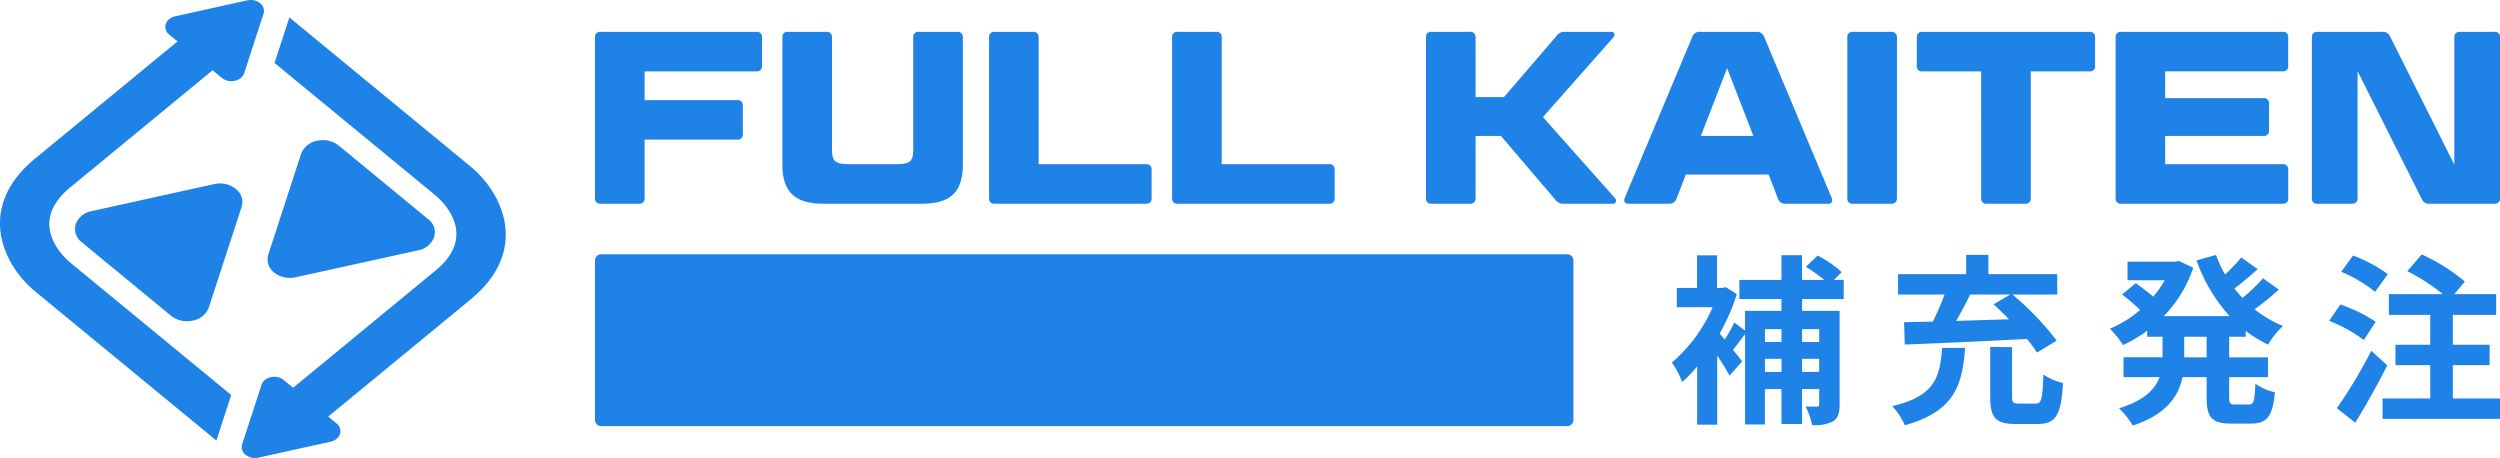 <svg id="frontpage-RO" xmlns="http://www.w3.org/2000/svg" xmlns:xlink="http://www.w3.org/1999/xlink" width="296" height="54.225" viewBox="0 0 296 54.225">
  <defs>
    <clipPath id="clip-path">
      <rect id="長方形_3564" data-name="長方形 3564" width="296" height="54.225" fill="none"/>
    </clipPath>
  </defs>
  <g id="グループ_24963" data-name="グループ 24963" transform="translate(0 0)" clip-path="url(#clip-path)">
    <path id="パス_71863" data-name="パス 71863" d="M29.247,25.626a2.961,2.961,0,0,0-1.878-.642,3.2,3.2,0,0,0-.7.077L12.186,28.253A2.455,2.455,0,0,0,10.3,29.805a1.939,1.939,0,0,0,.688,2.119l10.6,8.723a2.989,2.989,0,0,0,1.893.643,3.221,3.221,0,0,0,.688-.073,2.485,2.485,0,0,0,1.888-1.553L29.94,27.748a1.938,1.938,0,0,0-.693-2.122" transform="translate(-1.332 -3.26)" fill="#1e82e6"/>
    <path id="パス_71864" data-name="パス 71864" d="M37.2,34.751a3.006,3.006,0,0,0,1.887.642,3.231,3.231,0,0,0,.694-.077l14.484-3.192a2.476,2.476,0,0,0,1.889-1.553,1.931,1.931,0,0,0-.693-2.118L44.858,19.728a2.959,2.959,0,0,0-1.882-.646,3.252,3.252,0,0,0-.692.076A2.493,2.493,0,0,0,40.4,20.71l-3.88,11.918a1.946,1.946,0,0,0,.687,2.123" transform="translate(-4.753 -2.49)" fill="#1e82e6"/>
    <path id="パス_71865" data-name="パス 71865" d="M26.059.754,20.742,1.929a1.669,1.669,0,0,0-.709.334,1.3,1.3,0,0,0-.408.579,1.148,1.148,0,0,0,.408,1.248l.989.815L18.527,6.952,4.152,18.777c-7.01,5.767-3.838,12.561,0,15.719L25.618,52.16l.475-1.462,1.284-3.928L8.307,31.082c-.883-.744-5.075-4.71,0-8.886L25.172,8.317l1.116.918a1.756,1.756,0,0,0,1.11.38A1.839,1.839,0,0,0,27.8,9.57a1.628,1.628,0,0,0,.708-.335,1.288,1.288,0,0,0,.407-.579l1.517-4.671.773-2.357A1.151,1.151,0,0,0,30.8.379,1.77,1.77,0,0,0,29.689,0a1.9,1.9,0,0,0-.409.044Z" transform="translate(0 0)" fill="#1e82e6"/>
    <path id="パス_71866" data-name="パス 71866" d="M38.114,53.781l5.318-1.175a1.669,1.669,0,0,0,.709-.334,1.3,1.3,0,0,0,.408-.579,1.148,1.148,0,0,0-.408-1.248l-.989-.815,2.495-2.048L60.022,35.757c7.01-5.766,3.838-12.56,0-15.718L38.556,2.375l-.475,1.462L36.8,7.764,55.866,23.453c.883.744,5.075,4.71,0,8.886L39,46.218,37.886,45.3a1.756,1.756,0,0,0-1.11-.38,1.853,1.853,0,0,0-.407.045,1.63,1.63,0,0,0-.707.335,1.288,1.288,0,0,0-.407.579L33.737,50.55l-.773,2.357a1.151,1.151,0,0,0,.407,1.249,1.77,1.77,0,0,0,1.114.379,1.9,1.9,0,0,0,.409-.044Z" transform="translate(-4.294 -0.31)" fill="#1e82e6"/>
    <path id="パス_71867" data-name="パス 71867" d="M86.893,12.419H97.825a.614.614,0,0,1,.7.639v3.4a.614.614,0,0,1-.7.639H86.893v6.949a.612.612,0,0,1-.7.639H81.689a.59.59,0,0,1-.669-.639V4.976a.59.59,0,0,1,.669-.639h18.433a.591.591,0,0,1,.67.639v3.4a.591.591,0,0,1-.67.64H86.893Z" transform="translate(-10.572 -0.566)" fill="#1e82e6"/>
    <path id="パス_71868" data-name="パス 71868" d="M112.406,18.147c0,1.569.349,1.861,2.238,1.861h5.147c1.919,0,2.239-.291,2.239-1.861V4.976a.591.591,0,0,1,.669-.64h4.535a.6.6,0,0,1,.669.64v15.06c0,3.255-1.454,4.652-4.855,4.652h-11.63c-3.4,0-4.885-1.4-4.885-4.652V4.976a.591.591,0,0,1,.669-.64h4.536a.591.591,0,0,1,.669.64Z" transform="translate(-13.901 -0.566)" fill="#1e82e6"/>
    <path id="パス_71869" data-name="パス 71869" d="M140.548,20.007h12.706a.591.591,0,0,1,.669.639v3.4a.591.591,0,0,1-.669.639h-17.91a.59.59,0,0,1-.669-.639V4.976a.591.591,0,0,1,.669-.64h4.507a.613.613,0,0,1,.7.64Z" transform="translate(-17.573 -0.566)" fill="#1e82e6"/>
    <path id="パス_71870" data-name="パス 71870" d="M165.474,20.007h12.707a.591.591,0,0,1,.669.639v3.4a.591.591,0,0,1-.669.639H160.27a.589.589,0,0,1-.668-.639V4.976a.59.59,0,0,1,.668-.64h4.507a.613.613,0,0,1,.7.64Z" transform="translate(-20.825 -0.566)" fill="#1e82e6"/>
    <path id="パス_71871" data-name="パス 71871" d="M208.02,14.425l8.547,9.624a.369.369,0,0,1-.261.639h-5.815a1.133,1.133,0,0,1-1.018-.495l-6.425-7.53h-3v7.386a.613.613,0,0,1-.7.639h-4.507a.591.591,0,0,1-.669-.639V4.976a.591.591,0,0,1,.669-.64h4.507a.613.613,0,0,1,.7.64v7.094H203.4l6.222-7.24a1.133,1.133,0,0,1,1.017-.494h5.5c.32,0,.465.349.232.64Z" transform="translate(-25.337 -0.566)" fill="#1e82e6"/>
    <path id="パス_71872" data-name="パス 71872" d="M238.264,21.228h-9.8l-1.105,2.849a.874.874,0,0,1-.93.611h-4.8c-.378,0-.553-.291-.407-.669l8-19.073a.89.89,0,0,1,.96-.61h6.629a.9.9,0,0,1,.93.61l8,19.073c.146.377-.029.669-.378.669H240.3a.855.855,0,0,1-.931-.611Zm-8.024-4.564h6.222L233.35,8.639Z" transform="translate(-28.86 -0.566)" fill="#1e82e6"/>
    <path id="パス_71873" data-name="パス 71873" d="M257.422,24.049a.612.612,0,0,1-.7.639h-4.507a.59.59,0,0,1-.669-.639V4.976a.59.59,0,0,1,.669-.639h4.507a.612.612,0,0,1,.7.639Z" transform="translate(-32.823 -0.566)" fill="#1e82e6"/>
    <path id="パス_71874" data-name="パス 71874" d="M268.624,9.018h-6.949a.59.59,0,0,1-.668-.639v-3.4a.59.59,0,0,1,.668-.639h19.772a.591.591,0,0,1,.669.639v3.4a.591.591,0,0,1-.669.639H274.5V24.049a.6.6,0,0,1-.669.64h-4.535a.591.591,0,0,1-.669-.64Z" transform="translate(-34.057 -0.566)" fill="#1e82e6"/>
    <path id="パス_71875" data-name="パス 71875" d="M307.845,4.337a.591.591,0,0,1,.669.639v3.4a.59.59,0,0,1-.669.639h-13.9v3.169h11.631a.6.6,0,0,1,.669.639v3.2a.6.6,0,0,1-.669.64H293.947v3.344h13.9a.59.59,0,0,1,.669.639v3.4a.591.591,0,0,1-.669.64h-19.1a.591.591,0,0,1-.669-.64V4.976a.591.591,0,0,1,.669-.639Z" transform="translate(-37.589 -0.566)" fill="#1e82e6"/>
    <path id="パス_71876" data-name="パス 71876" d="M328.761,24.688a.892.892,0,0,1-.93-.523L320.213,8.988V24.049a.6.6,0,0,1-.669.639h-4.071a.59.59,0,0,1-.668-.639V4.976a.591.591,0,0,1,.668-.64h7.647a.891.891,0,0,1,.93.523l7.618,15.205V4.976a.613.613,0,0,1,.7-.64h4.041a.591.591,0,0,1,.669.64V24.049a.591.591,0,0,1-.669.639Z" transform="translate(-41.077 -0.566)" fill="#1e82e6"/>
    <path id="パス_71877" data-name="パス 71877" d="M196.125,54.971H81.759a.74.74,0,0,1-.739-.739V35.359a.74.74,0,0,1,.739-.74H196.125a.739.739,0,0,1,.739.74V54.232a.739.739,0,0,1-.739.739" transform="translate(-10.572 -4.517)" fill="#1e82e6"/>
    <path id="パス_71878" data-name="パス 71878" d="M243.073,39.942v1.4h4.441V52.425c0,1.014-.173,1.618-.8,2.006a4.757,4.757,0,0,1-2.458.43,8.357,8.357,0,0,0-.776-2.2c.561.021,1.143.021,1.336.021.216,0,.28-.064.28-.3V50.593h-2.026v4.14h-2.436v-4.14h-1.962v4.2h-2.35V44.1c-.5.647-.992,1.316-1.423,1.855l1.078,1.358-1.488,1.7a26.769,26.769,0,0,0-1.466-2.372v8.172h-2.372v-6.9a14.611,14.611,0,0,1-1.789,1.854,9.3,9.3,0,0,0-1.207-2.306,18.185,18.185,0,0,0,4.83-6.555H228.24V38.627h2.393V34.768H233v3.859h.6l.452-.086,1.294.819a24.7,24.7,0,0,1-2.027,4.657q.26.323.582.712a15.048,15.048,0,0,0,1.143-2.006l1.272.949V41.344h4.312v-1.4h-4.981V37.678h4.981V34.746h2.436v2.932h2.63a17.412,17.412,0,0,0-2.177-1.552l1.4-1.337a13.491,13.491,0,0,1,2.847,1.963l-.928.927h1.164v2.264Zm-4.4,5.088h1.962V43.5h-1.962Zm1.962,1.984h-1.962v1.553h1.962Zm2.436-1.984H245.1V43.5h-2.026Zm2.026,1.984h-2.026v1.553H245.1Z" transform="translate(-29.705 -4.534)" fill="#1e82e6"/>
    <path id="パス_71879" data-name="パス 71879" d="M266.288,45.714c-.323,4.484-1.293,7.524-7.136,9.163a7.771,7.771,0,0,0-1.488-2.263c5.088-1.208,5.628-3.429,5.908-6.9Zm-7.221-3.04c1.013-.022,2.156-.043,3.406-.065a31.953,31.953,0,0,0,1.38-3.212h-5.5V36.982h8.064V34.7h2.629v2.286h8.15V39.4h-5.3a34.138,34.138,0,0,1,5.239,5.454L274.8,46.274a17.513,17.513,0,0,0-1.186-1.617c-5.217.28-10.737.517-14.467.668Zm7.826-3.277c-.517,1.056-1.1,2.135-1.661,3.126,2.006-.064,4.14-.13,6.253-.194-.6-.625-1.229-1.229-1.833-1.768l1.984-1.164Zm7.74,12.914c.69,0,.818-.453.926-3.449a6.6,6.6,0,0,0,2.329,1.013c-.237,3.86-.884,4.851-3.019,4.851h-2.587c-2.415,0-3.019-.776-3.019-3.212V45.606l2.588.021v5.865c0,.711.108.819.819.819Z" transform="translate(-33.621 -4.527)" fill="#1e82e6"/>
    <path id="パス_71880" data-name="パス 71880" d="M301.423,44.4v2.436h4.592v2.35h-4.592v2.329c0,.776.086.905.69.905h1.66c.56,0,.668-.431.754-2.457a6.374,6.374,0,0,0,2.307,1.013c-.259,2.846-.927,3.708-2.824,3.708h-2.35c-2.329,0-2.91-.754-2.91-3.148v-2.35H295.9c-.475,2.263-1.9,4.4-5.887,5.735a9.766,9.766,0,0,0-1.637-2.049c2.975-.905,4.268-2.242,4.808-3.687h-4.269v-2.35h4.614V44.4H291.72V43.69a17.571,17.571,0,0,1-2.867,1.7,11.169,11.169,0,0,0-1.553-1.941,13.332,13.332,0,0,0,3.58-2.22,22.954,22.954,0,0,0-2.136-1.833l1.618-1.336c.646.453,1.465,1.077,2.069,1.595a12.107,12.107,0,0,0,1.358-1.94h-4.4v-2.2h5.627l.453-.086,1.7.8a15,15,0,0,1-3.493,5.735h7.8a19.728,19.728,0,0,1-3.924-6.6l2.307-.647a15.06,15.06,0,0,0,1.078,2.308,20.5,20.5,0,0,0,1.919-2.006l1.94,1.38c-.883.8-1.876,1.639-2.76,2.286.3.388.626.754.949,1.121a18.058,18.058,0,0,0,2.436-2.329l1.876,1.337a28.8,28.8,0,0,1-2.868,2.328A13.153,13.153,0,0,0,307.8,43.13a9.214,9.214,0,0,0-1.768,2.2,14.951,14.951,0,0,1-2.652-1.616v.69Zm-2.674,0H296.1v2.436h2.652Z" transform="translate(-37.488 -4.531)" fill="#1e82e6"/>
    <path id="パス_71881" data-name="パス 71881" d="M321.256,44.78a16.59,16.59,0,0,0-4.1-2.264l1.316-1.94a17.335,17.335,0,0,1,4.2,2.049Zm2.781,3c-1.141,2.242-2.5,4.7-3.794,6.792l-2.178-1.725a57.391,57.391,0,0,0,4.075-6.791Zm-1.444-8.71a16.28,16.28,0,0,0-4.01-2.371l1.4-1.919a16.84,16.84,0,0,1,4.119,2.2ZM337.383,51.7v2.415H323.477V51.7h5.649V47.756h-4.118V45.341h4.118V41.8h-4.895V39.347h6.381a23.075,23.075,0,0,0-4.2-2.716l1.7-1.983a21.617,21.617,0,0,1,5.109,3.213l-1.251,1.487h4.959V41.8H331.8v3.536h4.355v2.415H331.8V51.7Z" transform="translate(-41.384 -4.521)" fill="#1e82e6"/>
  </g>
</svg>
